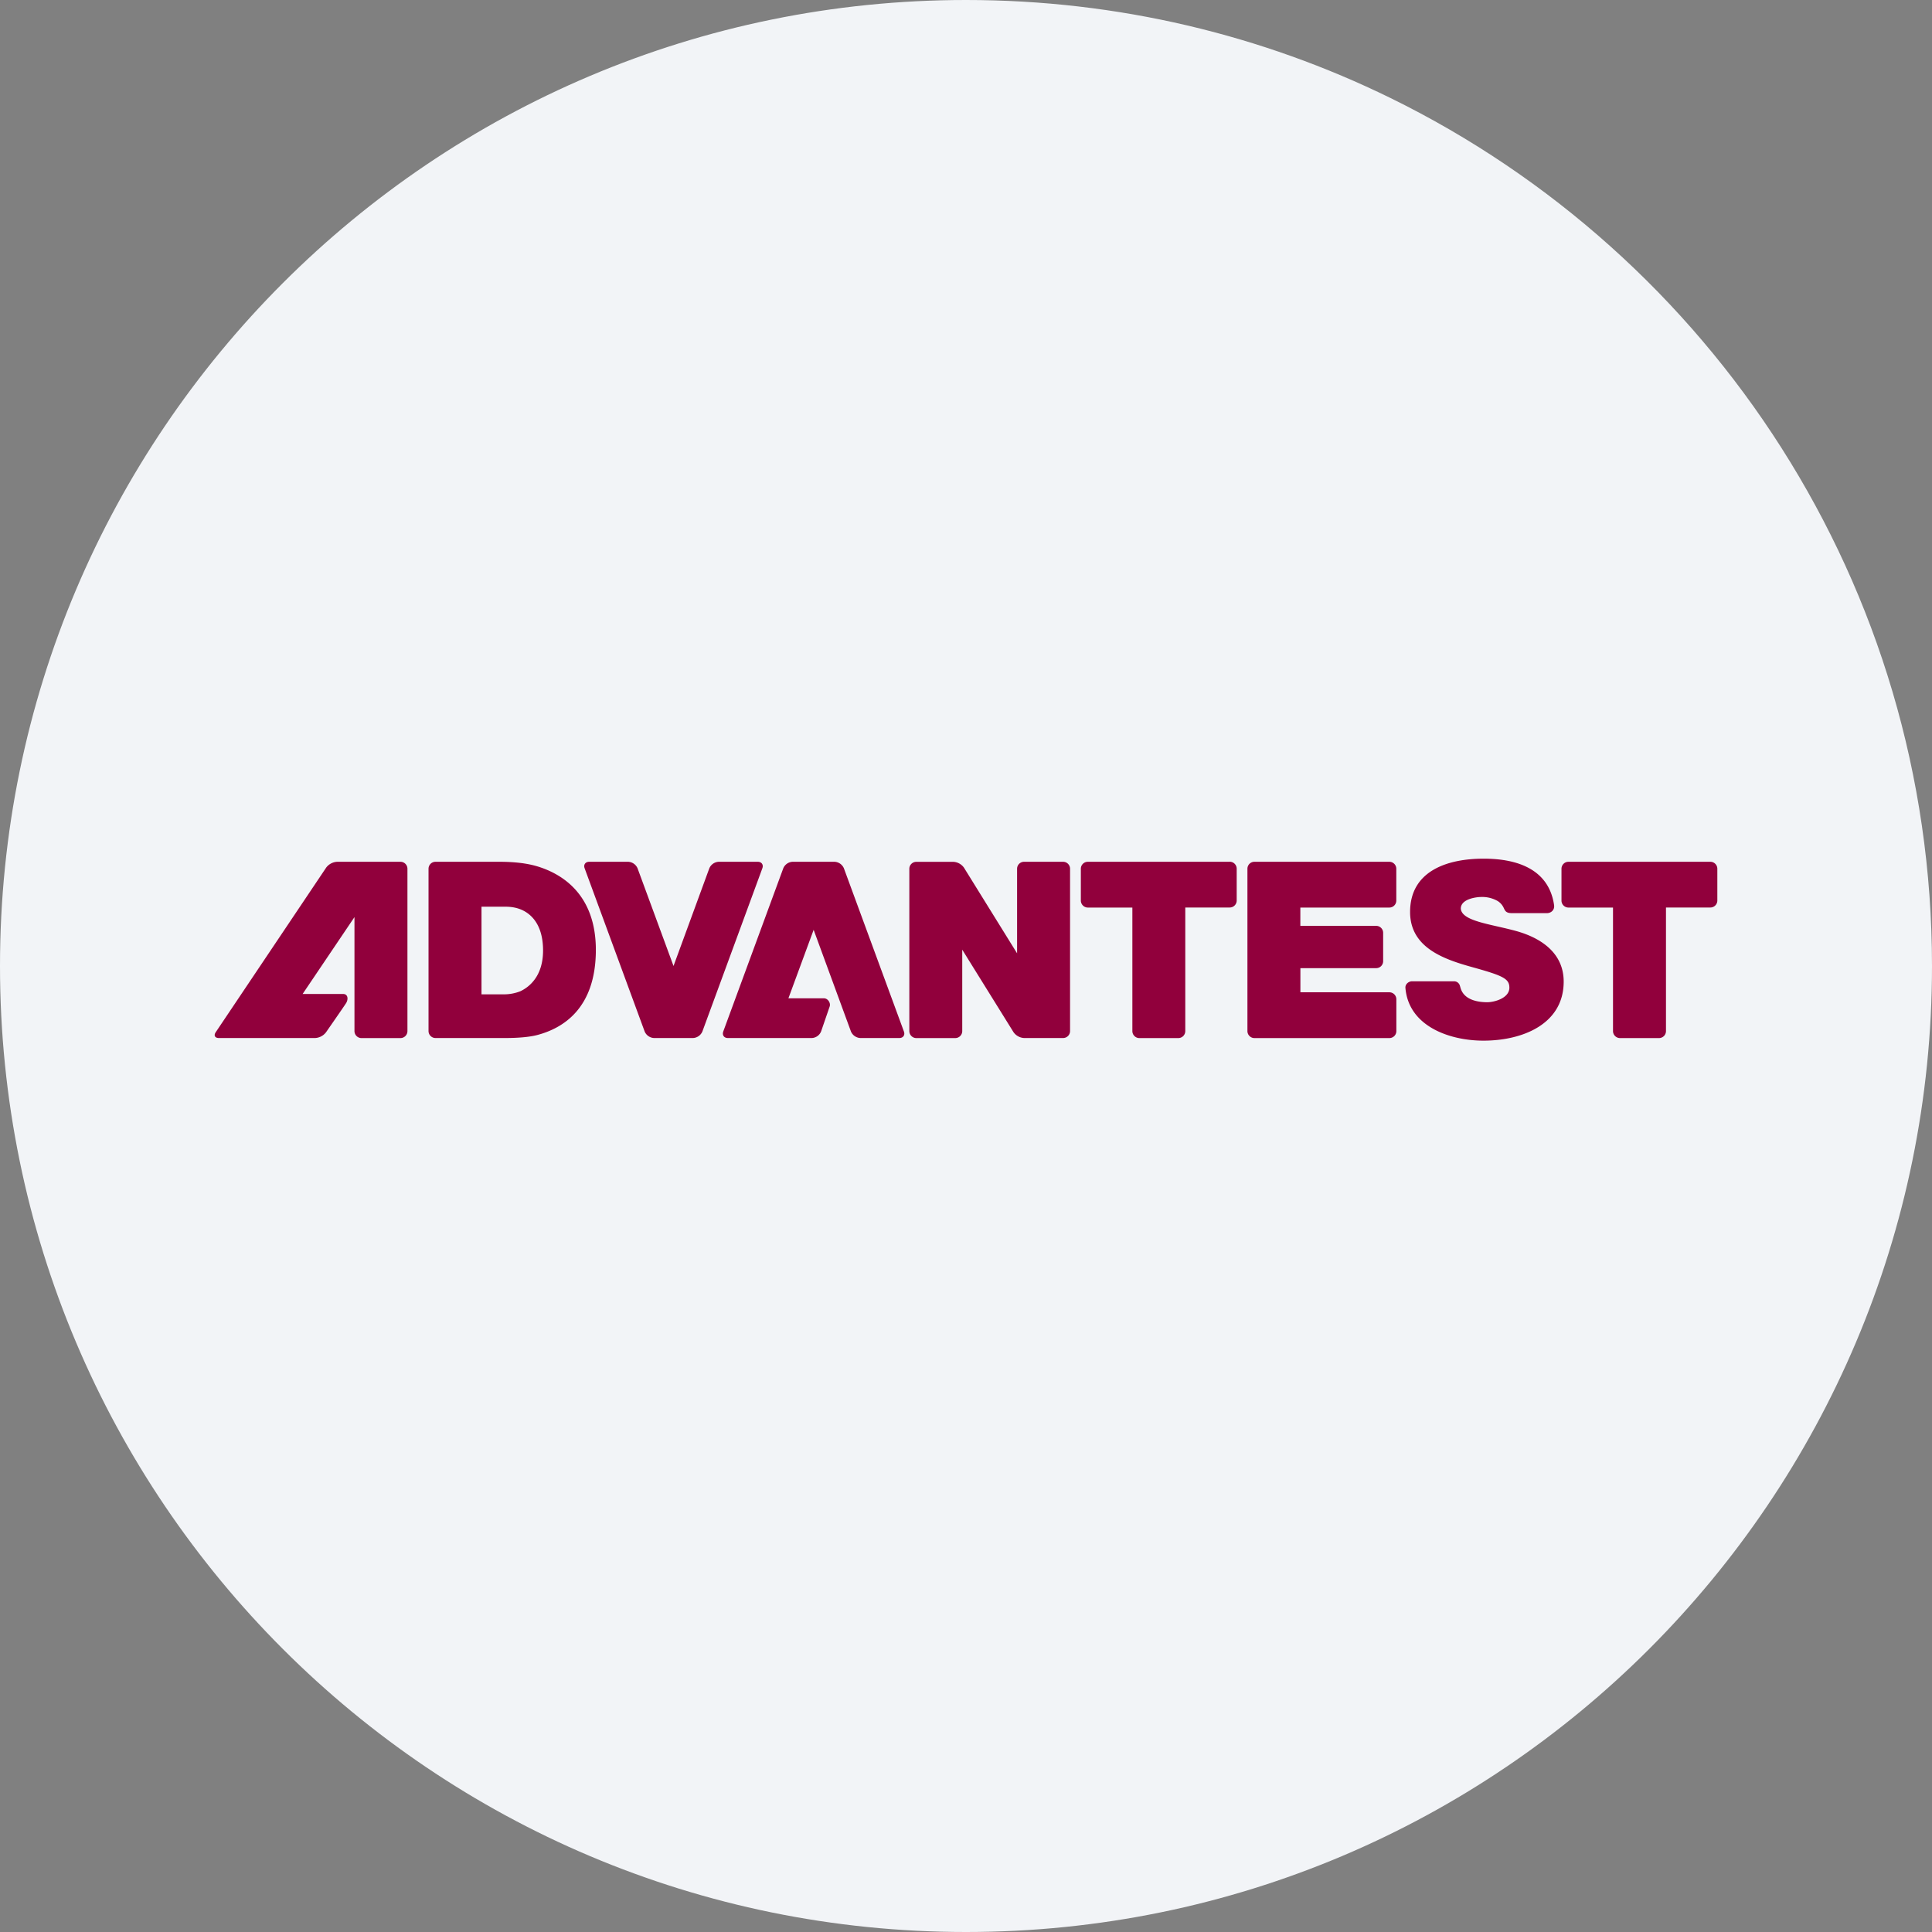 <svg width="36" height="36" fill="none" xmlns="http://www.w3.org/2000/svg"><rect width="100%" height="100%" fill="#808080" stroke="none"/><path d="M18 0c2.837 0 5.52.656 7.907 1.825C31.884 4.753 36 10.895 36 18c0 9.942-8.058 18-18 18-9.94 0-18-8.057-18-18C0 8.06 8.06 0 18 0z" fill="#F2F4F7"/><path d="M9.7 18.469a.836.836 0 0 1-.307.059h-.421v-1.633h.434c.048 0 .168 0 .29.048.195.076.423.28.423.768 0 .487-.265.684-.42.758zm.311-2.326c-.288-.087-.623-.085-.734-.085H8.115a.13.13 0 0 0-.13.13v3.024c0 .071.058.13.13.13h1.163c.112 0 .485.009.733-.056.467-.123 1.091-.484 1.092-1.586-.001-1.027-.621-1.415-1.092-1.557zm18.229 1.202c-.474-.129-1.001-.18-1.02-.414 0-.183.294-.217.381-.217a.58.58 0 0 1 .302.073.295.295 0 0 1 .113.123c.026.05.035.107.16.105h.65c.07 0 .146-.054.132-.15-.113-.775-.88-.865-1.313-.865-.69 0-1.37.236-1.37.994 0 .662.625.879 1.154 1.026.576.16.696.215.696.384 0 .197-.283.271-.412.271-.162 0-.393-.036-.478-.214-.017-.033-.024-.07-.034-.1a.112.112 0 0 0-.111-.076h-.78c-.062 0-.128.054-.122.123.06.72.83.983 1.453.983.733 0 1.496-.31 1.496-1.1 0-.557-.459-.827-.897-.946zm-14.121-1.287h-.727a.2.2 0 0 0-.175.122L12.55 18l-.67-1.82a.2.2 0 0 0-.174-.122h-.727c-.072 0-.11.055-.085.122l1.118 3.04a.2.2 0 0 0 .174.122h.727a.2.2 0 0 0 .175-.122l1.117-3.04c.025-.067-.013-.122-.085-.122zm1.606.122a.2.2 0 0 0-.174-.122h-.782a.198.198 0 0 0-.174.122l-1.118 3.04c-.024.067.014.122.085.122h1.566a.196.196 0 0 0 .172-.123l.16-.465c.022-.067-.035-.152-.107-.152h-.662l.47-1.276.695 1.894a.201.201 0 0 0 .175.122h.727c.071 0 .11-.055.085-.122l-1.118-3.04zm4.085-.122h-.728a.13.13 0 0 0-.13.13v1.576l-.989-1.595a.259.259 0 0 0-.197-.11h-.694a.13.13 0 0 0-.128.129v3.025c0 .07.058.13.13.13h.726a.13.13 0 0 0 .13-.13v-1.517l.954 1.535a.258.258 0 0 0 .198.111h.725a.13.13 0 0 0 .132-.13v-3.024a.13.13 0 0 0-.13-.13zM32 16.78v-.592a.13.13 0 0 0-.13-.13h-2.644a.13.13 0 0 0-.13.13v.592a.13.13 0 0 0 .13.131h.83v2.302c0 .07.058.13.13.13h.727a.13.13 0 0 0 .13-.13V16.91h.828a.13.13 0 0 0 .129-.13zm-9.087-.722H20.27a.13.13 0 0 0-.13.13v.592c0 .072.059.131.13.131h.83v2.302c0 .07.058.13.129.13h.727a.13.13 0 0 0 .13-.13V16.91h.828a.13.13 0 0 0 .13-.13v-.593a.13.13 0 0 0-.13-.13zm2.977 0h-2.516a.13.13 0 0 0-.13.13v3.025c0 .07.058.13.13.13h2.515a.13.13 0 0 0 .13-.13v-.593a.13.13 0 0 0-.13-.13h-1.658v-.45h1.412a.13.13 0 0 0 .13-.13v-.528a.13.13 0 0 0-.13-.13H24.23v-.341h1.658a.13.13 0 0 0 .13-.13v-.593a.13.13 0 0 0-.13-.13zm-18.43 0H6.282a.275.275 0 0 0-.203.107l-2.06 3.07c-.04.06-.013.107.058.107h1.796a.273.273 0 0 0 .202-.107s.334-.48.375-.545c.04-.064.04-.169-.059-.169h-.752l.966-1.432v2.124c0 .07.058.13.13.13h.727a.13.13 0 0 0 .13-.13v-3.025a.13.13 0 0 0-.13-.13z" fill="#91003C"/></svg>